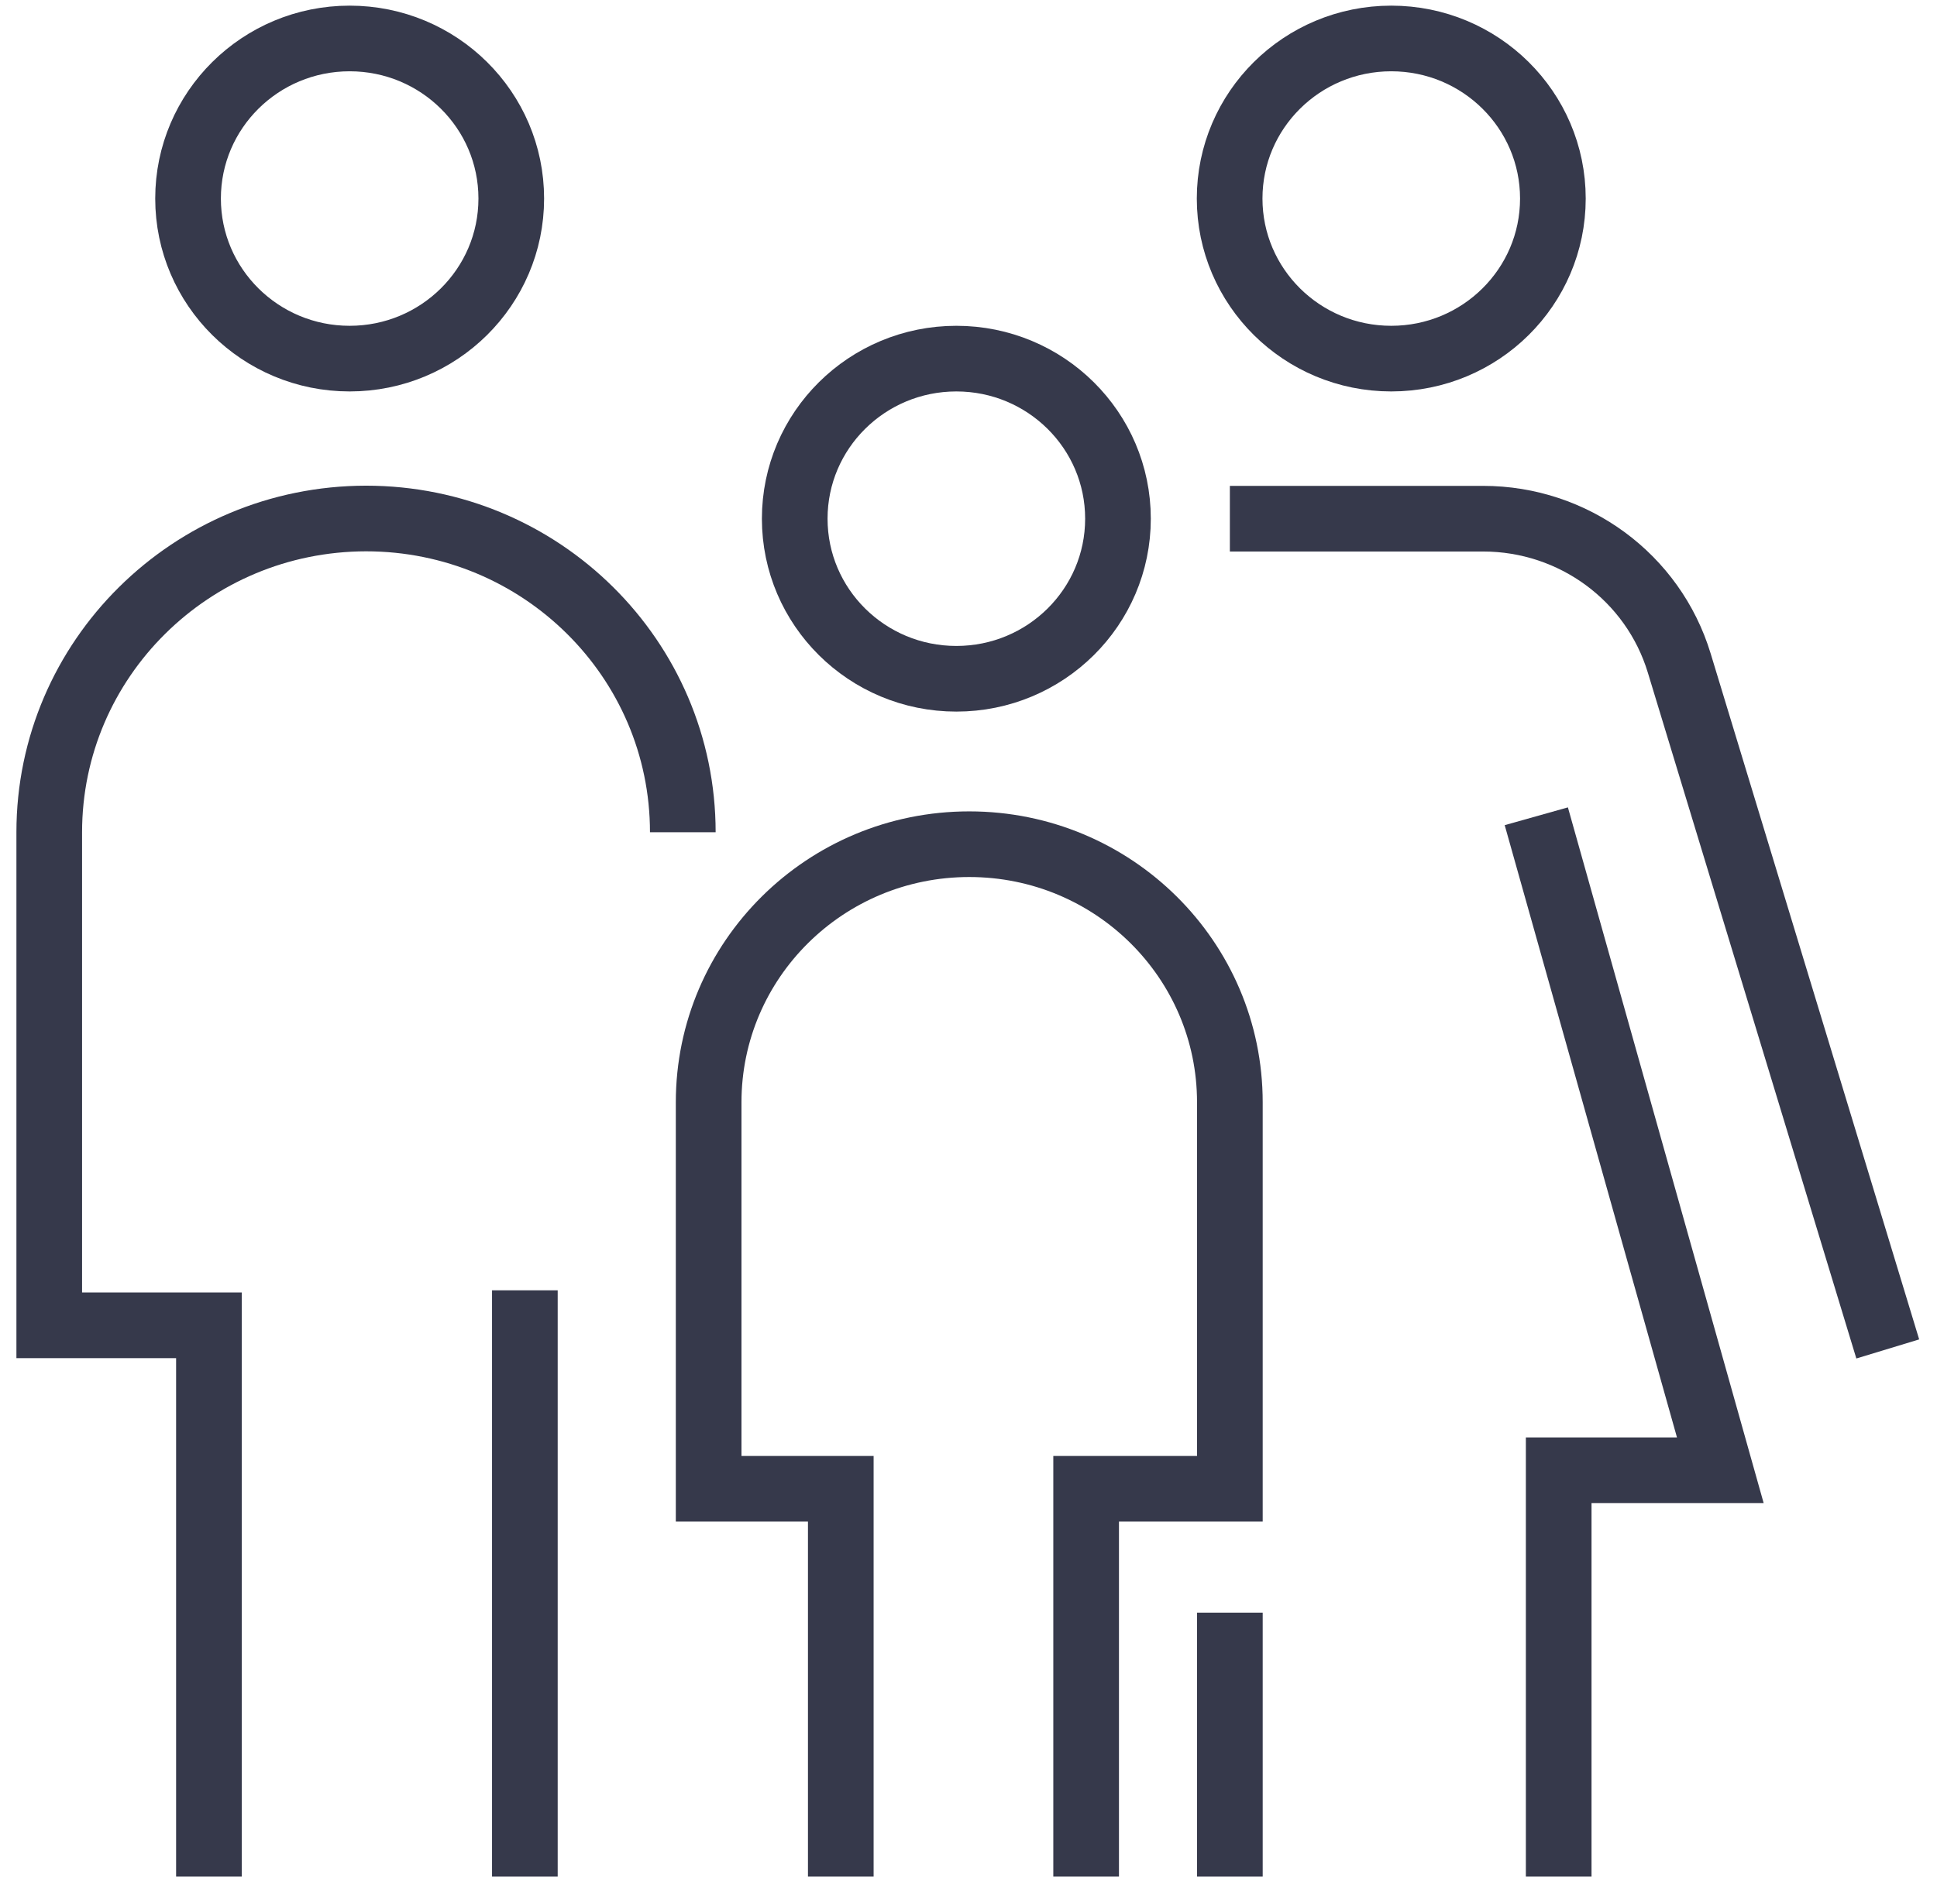 <svg width="59" height="58" viewBox="0 0 59 58" fill="none" xmlns="http://www.w3.org/2000/svg">
<path d="M20.798 25.356C20.798 20.077 16.478 15.797 11.149 15.797C5.82 15.803 1.5 20.083 1.5 25.356V40.378H6.364V57.172" stroke="#36394B" stroke-width="2" stroke-miterlimit="10"/>
<path d="M15.987 39.312V57.172" stroke="#36394B" stroke-width="2" stroke-miterlimit="10"/>
<path d="M33.083 57.171V45.358H37.461V33.584C37.461 29.24 33.908 25.72 29.523 25.72C25.138 25.72 21.585 29.24 21.585 33.584V45.358H25.61V57.171" stroke="#36394B" stroke-width="2" stroke-miterlimit="10"/>
<path d="M37.461 15.803H45.176C47.929 15.803 50.355 17.589 51.148 20.199L57.5 41.098" stroke="#36394B" stroke-width="2" stroke-miterlimit="10"/>
<path d="M46.795 24.869L52.4 44.794H47.477V57.172" stroke="#36394B" stroke-width="2" stroke-miterlimit="10"/>
<path d="M37.461 49.132V57.172" stroke="#36394B" stroke-width="2" stroke-miterlimit="10"/>
<path d="M29.13 20.68C31.849 20.68 34.053 18.497 34.053 15.803C34.053 13.109 31.849 10.926 29.13 10.926C26.411 10.926 24.207 13.109 24.207 15.803C24.207 18.497 26.411 20.68 29.13 20.68Z" stroke="#36394B" stroke-width="2" stroke-miterlimit="10"/>
<path d="M42.377 10.926C45.096 10.926 47.3 8.743 47.3 6.049C47.3 3.355 45.096 1.172 42.377 1.172C39.658 1.172 37.454 3.355 37.454 6.049C37.454 8.743 39.658 10.926 42.377 10.926Z" stroke="#36394B" stroke-width="2" stroke-miterlimit="10"/>
<path d="M10.65 10.926C13.369 10.926 15.573 8.743 15.573 6.049C15.573 3.355 13.369 1.172 10.65 1.172C7.932 1.172 5.728 3.355 5.728 6.049C5.728 8.743 7.932 10.926 10.65 10.926Z" stroke="#36394B" stroke-width="2" stroke-miterlimit="10"/>
</svg>
